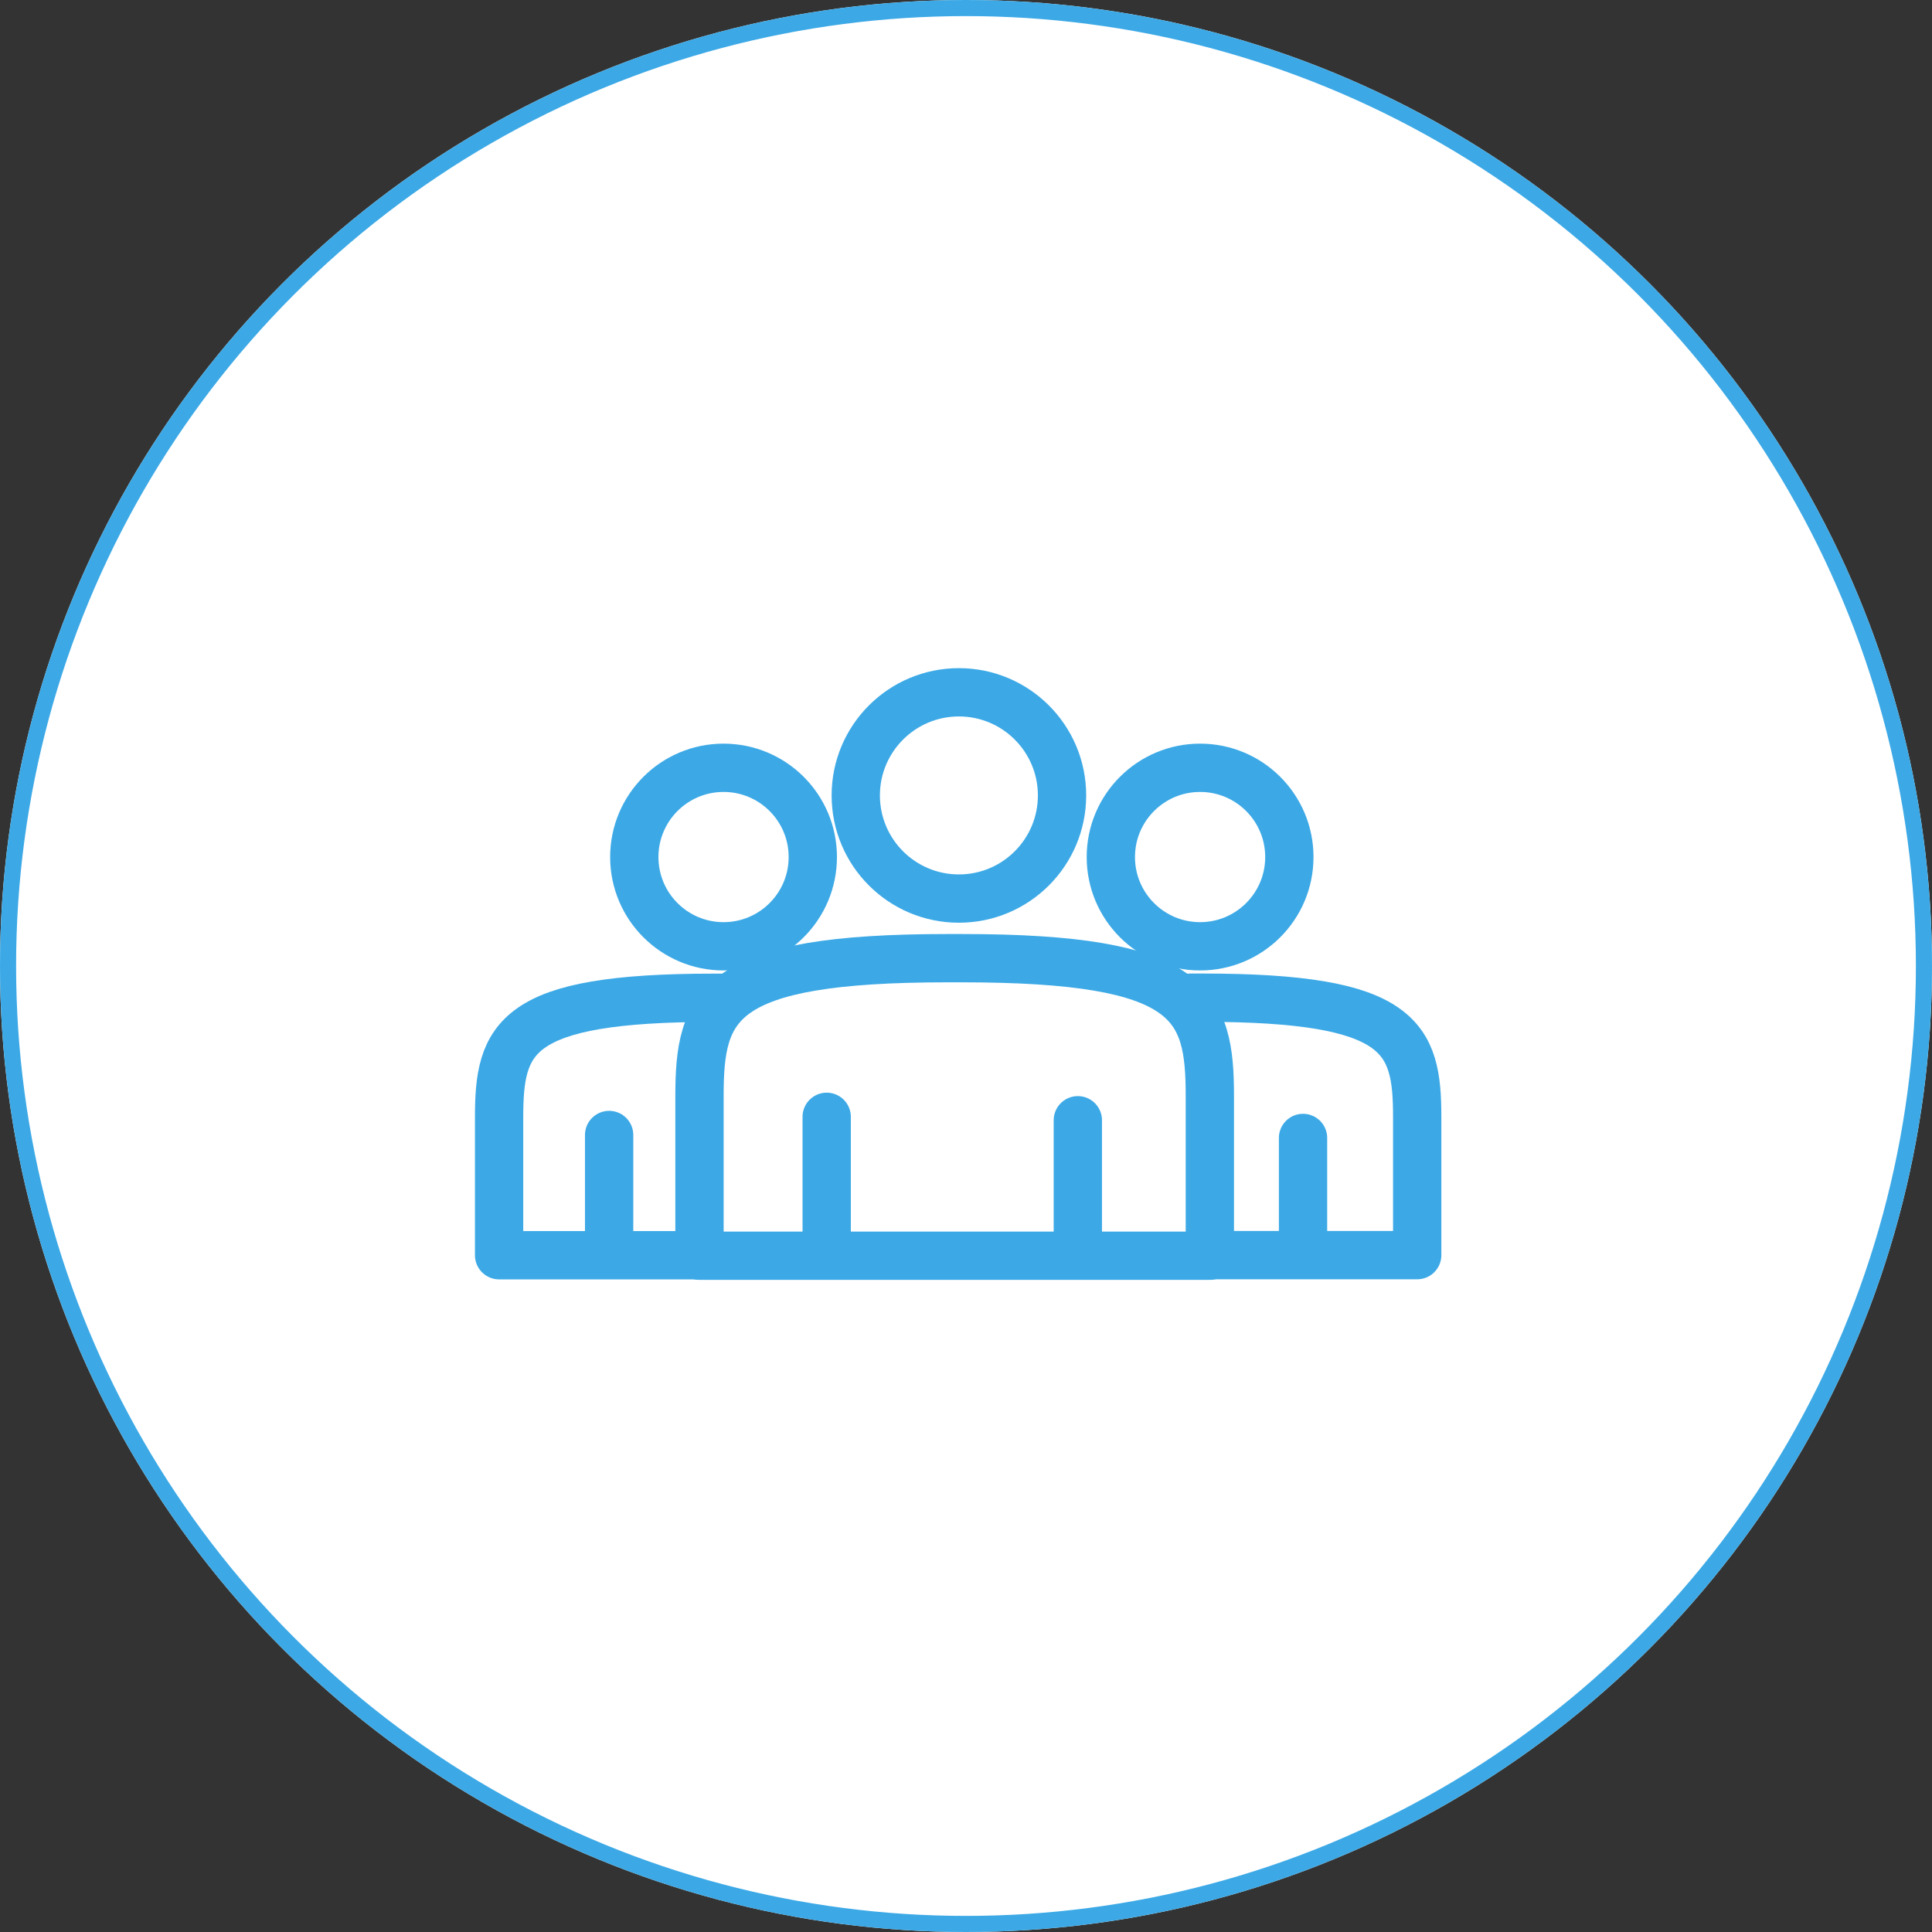 <svg xmlns="http://www.w3.org/2000/svg" width="120" height="120" viewBox="0 0 120 120">
  <rect x="0" y="0" width="120" height="120" fill="#333333" stroke="none"/>
  <g id="Gruppe_7754" data-name="Gruppe 7754" transform="translate(-1220 -1073)">
    <g id="_10_Löbhard_Andreas_2459" data-name="10_Löbhard_Andreas_2459" transform="translate(1220 1073)" fill="#fff" stroke="#3ca9e6" stroke-width="1">
      <circle cx="60" cy="60" r="60" stroke="none"/>
      <circle cx="60" cy="60" r="59.5" fill="none"/>
    </g>
    <g id="_9_euro_Ticket_aheu_Icons-05" data-name="9_euro_Ticket_aheu_Icons-05" transform="translate(1248.98 1099.39)">
      <circle id="Ellipse_28" data-name="Ellipse 28" cx="5.544" cy="5.544" r="5.544" transform="translate(10.417 21.299)" fill="none" stroke="#3ca9e6" stroke-linecap="round" stroke-linejoin="round" stroke-width="3"/>
      <path id="Pfad_26349" data-name="Pfad 26349" d="M16.121,48.54h-.784c-12.39,0-13.317,2.478-13.317,7.434v8.557H14.511" transform="translate(0 -12.956)" fill="none" stroke="#3ca9e6" stroke-linecap="round" stroke-linejoin="round" stroke-width="3"/>
      <line id="Linie_232" data-name="Linie 232" y2="7.256" transform="translate(8.854 44.106)" fill="none" stroke="#3ca9e6" stroke-linecap="round" stroke-linejoin="round" stroke-width="3"/>
      <circle id="Ellipse_29" data-name="Ellipse 29" cx="5.544" cy="5.544" r="5.544" transform="translate(40.016 21.299)" fill="none" stroke="#3ca9e6" stroke-linecap="round" stroke-linejoin="round" stroke-width="3"/>
      <path id="Pfad_26350" data-name="Pfad 26350" d="M75.153,64.521h13.2V55.964c0-4.956-.927-7.434-13.317-7.434H74.25" transform="translate(-29.308 -12.952)" fill="none" stroke="#3ca9e6" stroke-linecap="round" stroke-linejoin="round" stroke-width="3"/>
      <line id="Linie_233" data-name="Linie 233" y2="7.256" transform="translate(51.954 44.29)" fill="none" stroke="#3ca9e6" stroke-linecap="round" stroke-linejoin="round" stroke-width="3"/>
      <circle id="Ellipse_30" data-name="Ellipse 30" cx="6.406" cy="6.406" r="6.406" transform="translate(24.173 16.61)" fill="none" stroke="#3ca9e6" stroke-linecap="round" stroke-linejoin="round" stroke-width="3"/>
      <path id="Pfad_26351" data-name="Pfad 26351" d="M39.407,62.881h15.26V52.993c0-5.729-1.076-8.593-15.4-8.593h-.9c-14.321,0-15.4,2.864-15.4,8.593v9.888H39.407Z" transform="translate(-8.501 -11.276)" fill="none" stroke="#3ca9e6" stroke-linecap="round" stroke-linejoin="round" stroke-width="3"/>
      <line id="Linie_234" data-name="Linie 234" y2="8.391" transform="translate(22.367 42.977)" fill="none" stroke="#3ca9e6" stroke-linecap="round" stroke-linejoin="round" stroke-width="3"/>
      <line id="Linie_235" data-name="Linie 235" y2="8.385" transform="translate(37.966 43.191)" fill="none" stroke="#3ca9e6" stroke-linecap="round" stroke-linejoin="round" stroke-width="3"/>
    </g>
  </g>
</svg>

